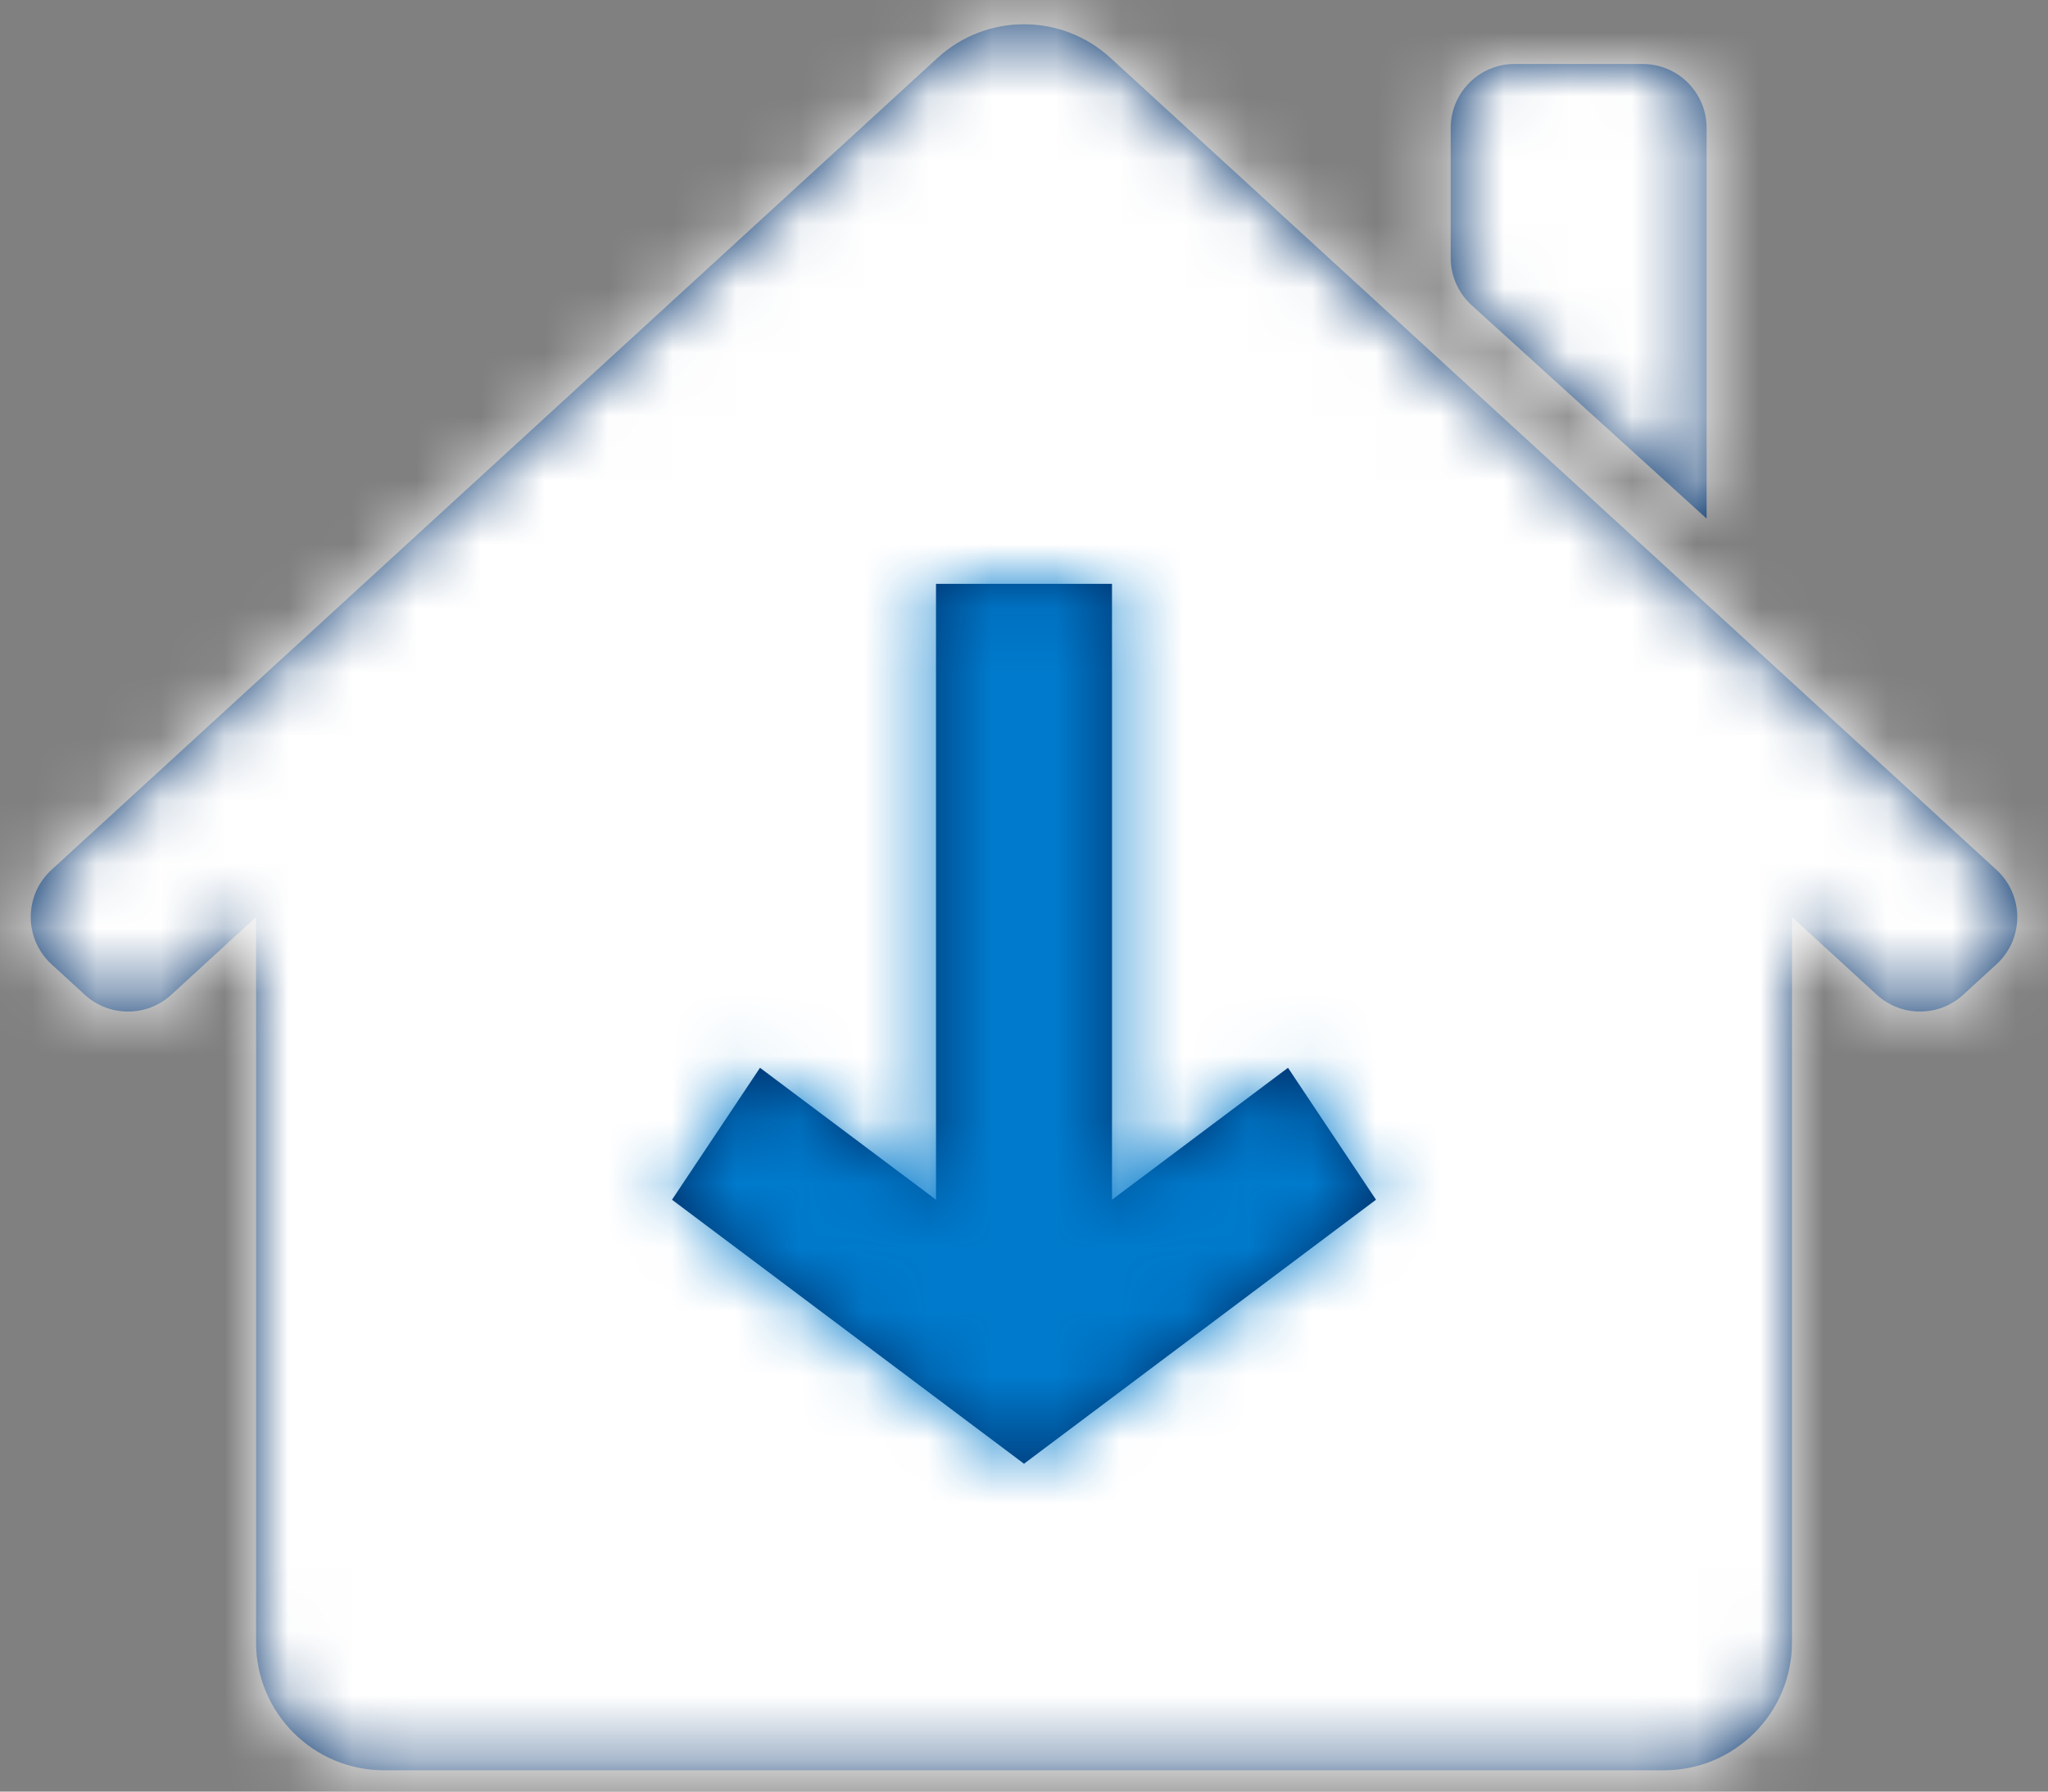 <?xml version="1.0" encoding="UTF-8"?>
<svg width="32px" height="28px" viewBox="0 0 32 28" version="1.1" xmlns="http://www.w3.org/2000/svg" xmlns:xlink="http://www.w3.org/1999/xlink">
    <rect x="0" y="0" width="32" height="28" fill="#808080" stroke="none"/>
    <!-- Generator: Sketch 64 (93537) - https://sketch.com -->
    <title>icon_install</title>
    <desc>Created with Sketch.</desc>
    <defs>
        <path d="M14.649,0.905 C15.413,0.204 16.587,0.204 17.351,0.905 L17.351,0.905 L31.196,13.595 C31.217,13.615 31.238,13.635 31.257,13.656 C31.63,14.064 31.603,14.696 31.196,15.069 L31.196,15.069 L30.676,15.546 C30.293,15.897 29.707,15.897 29.324,15.546 L29.324,15.546 L28,14.332 L28,25.667 C28,26.771 27.105,27.667 26,27.667 L26,27.667 L6.001,27.667 C4.896,27.667 4.001,26.771 4.001,25.667 L4.001,25.667 L4.001,14.332 L2.676,15.547 C2.293,15.897 1.707,15.897 1.324,15.546 L1.324,15.546 L0.804,15.069 C0.783,15.05 0.762,15.029 0.743,15.008 C0.37,14.601 0.397,13.968 0.804,13.595 L0.804,13.595 Z M25.666,1 C26.218,1 26.666,1.448 26.666,2 L26.666,2 L26.666,8.105 L22.994,4.77 C22.786,4.58 22.667,4.311 22.667,4.03 L22.667,4.03 L22.667,2 C22.667,1.448 23.114,1 23.667,1 L23.667,1 Z" id="path-1"></path>
        <polygon id="path-3" points="0.125 4.625 9.75 4.625 7.688 1.875 9.75 0.5 13.876 6 9.75 11.5 7.688 10.125 9.75 7.375 0.125 7.375"></polygon>
    </defs>
    <g id="CTO-journey" stroke="none" stroke-width="1" fill="none" fill-rule="evenodd">
        <g id="bge-services-home-copy" transform="translate(-136, -1153)">
            <g id="icon_install" transform="translate(136, 1153)">
                <g id="icons/home-24">
                    <mask id="mask-2" fill="white">
                        <use xlink:href="#path-1"></use>
                    </mask>
                    <use id="Combined-Shape" fill="#00306A" fill-rule="nonzero" xlink:href="#path-1"></use>
                    <g id="colours/primary/bge-white" mask="url(#mask-2)" fill="#FFFFFF">
                        <g transform="translate(0, -3)" id="Background">
                            <rect x="0" y="0" width="32" height="32"></rect>
                        </g>
                    </g>
                </g>
                <g id="icons/arrowRight-16" transform="translate(16, 16) rotate(-270) translate(-16, -16) translate(9, 10)">
                    <mask id="mask-4" fill="white">
                        <use xlink:href="#path-3"></use>
                    </mask>
                    <use id="Rectangle-6" fill="#00306A" xlink:href="#path-3"></use>
                    <g id="colours/new/bge-lightElectricBlue" mask="url(#mask-4)" fill="#007ACC">
                        <g transform="translate(-4, -5)" id="Background">
                            <rect x="0" y="0" width="22" height="22"></rect>
                        </g>
                    </g>
                </g>
            </g>
        </g>
    </g>
</svg>